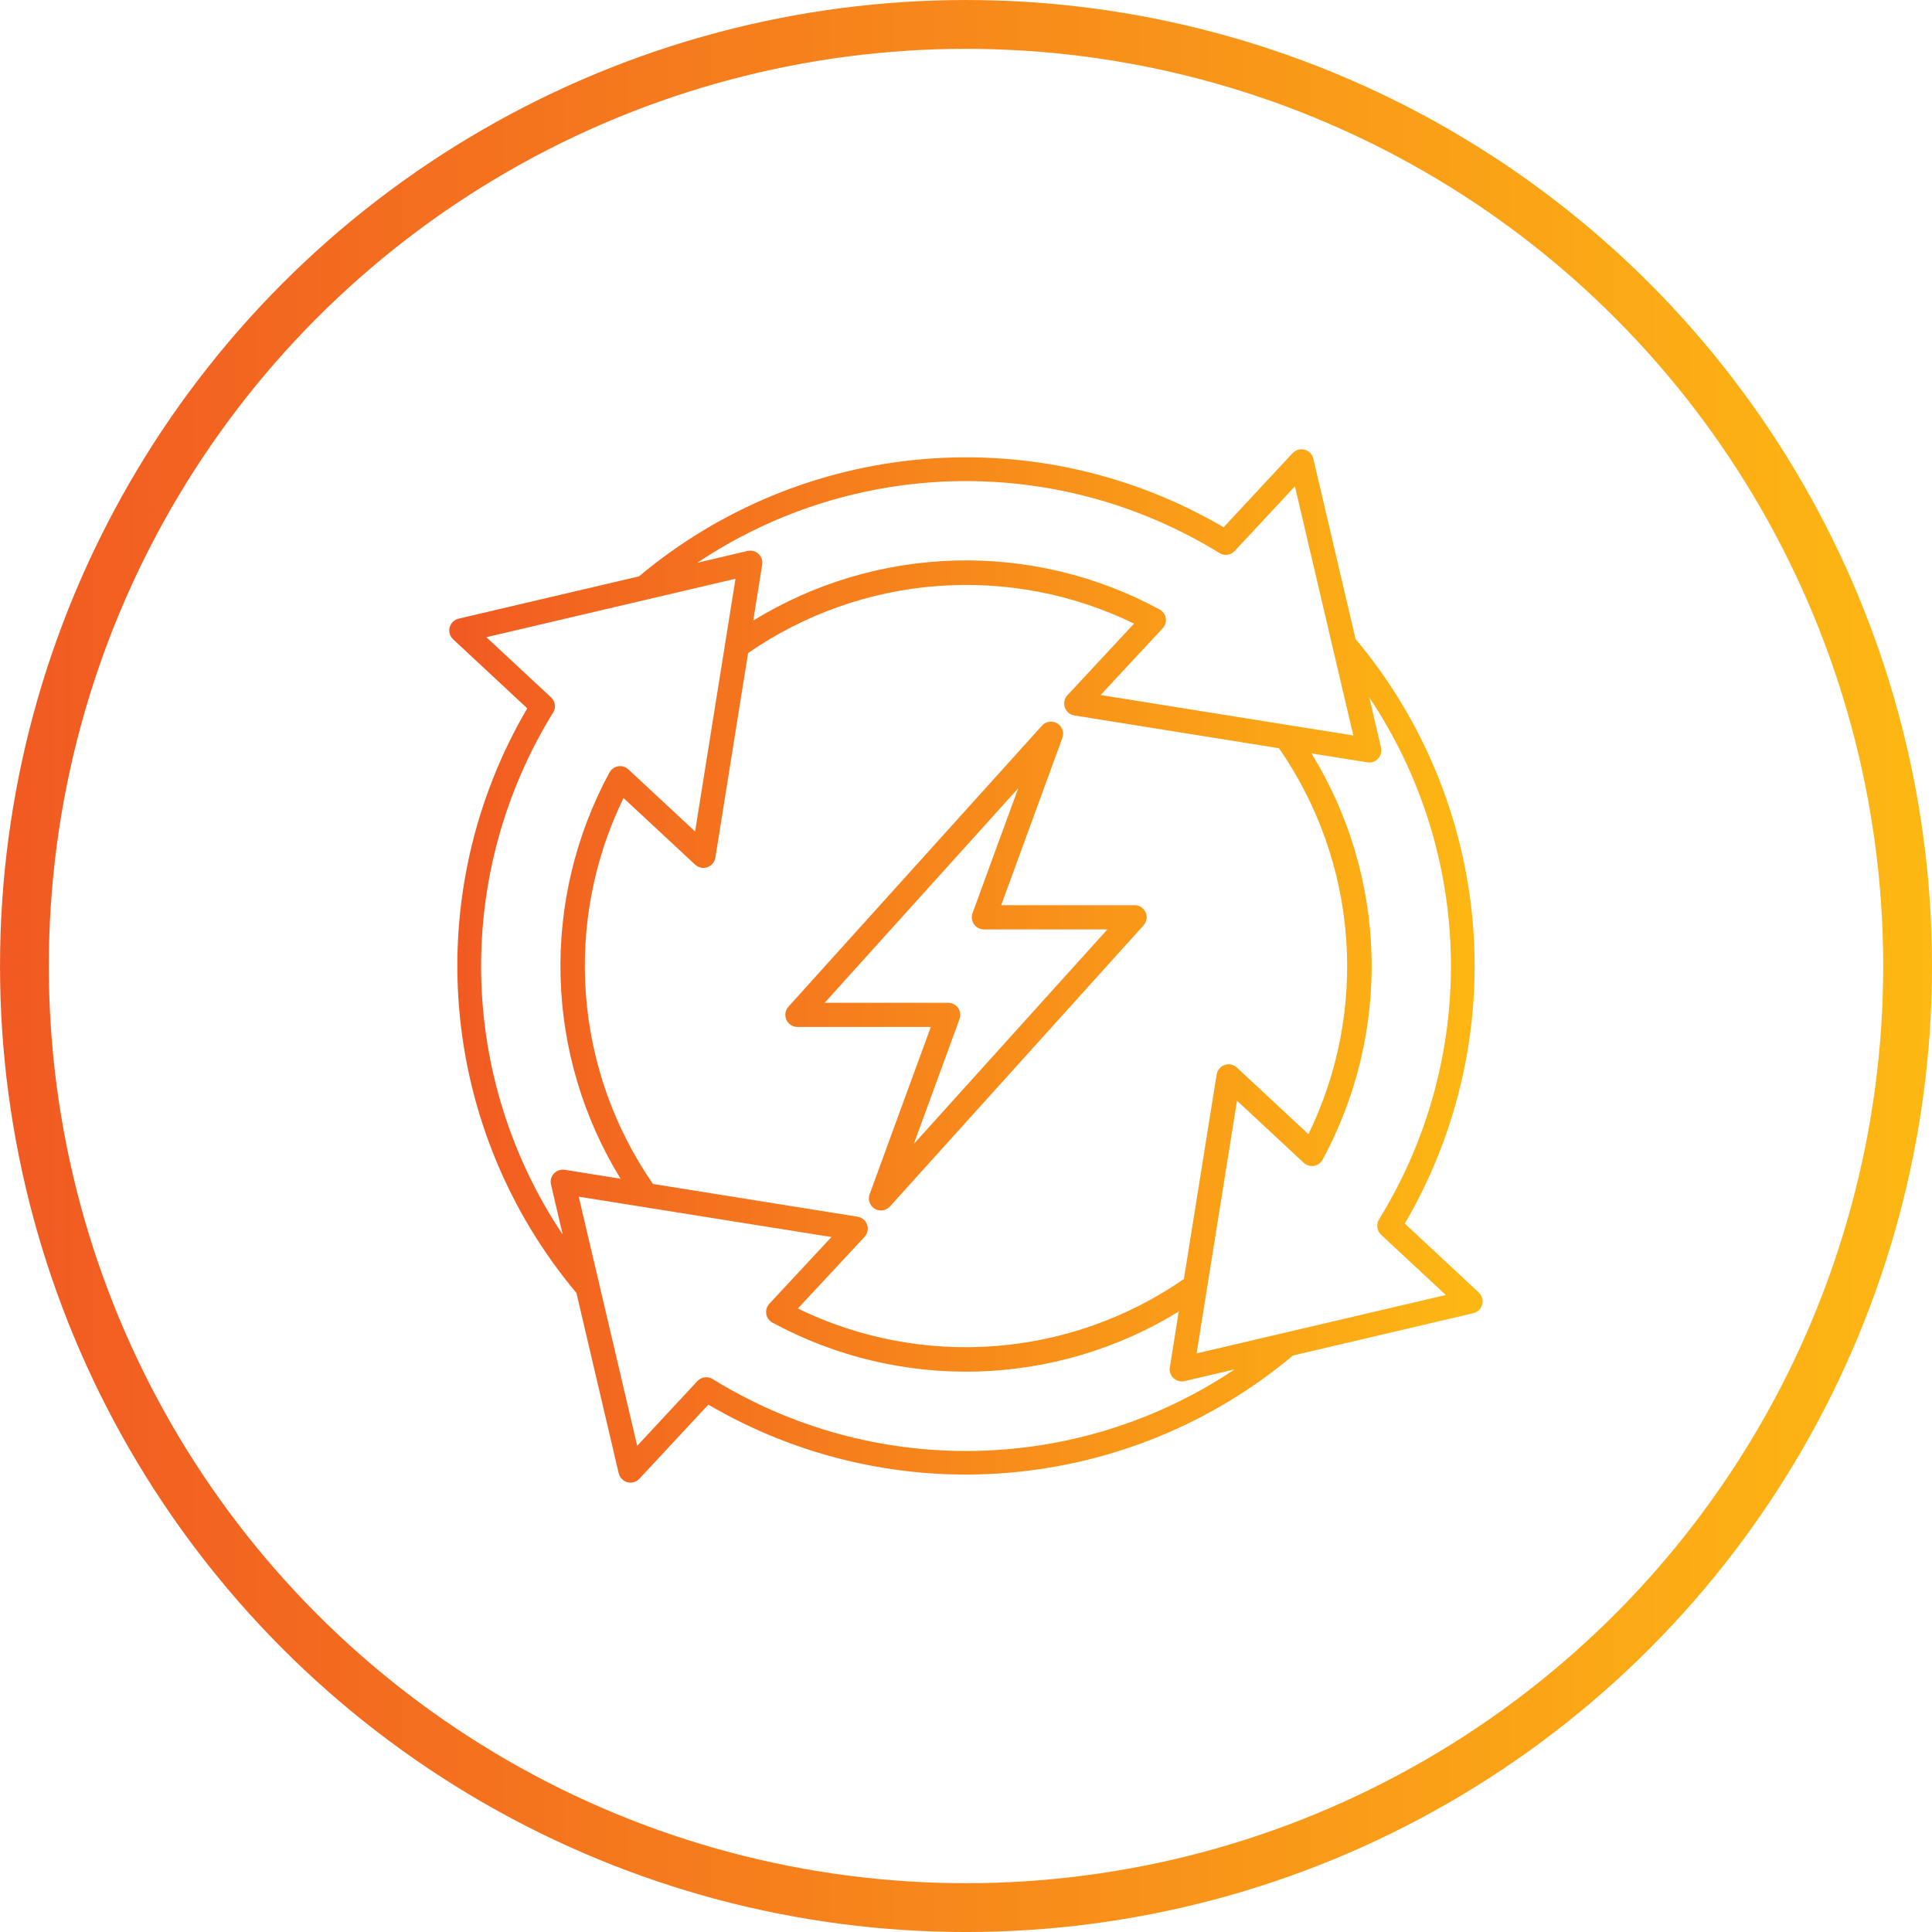 <?xml version="1.0" encoding="UTF-8"?><svg id="Layer_2" xmlns="http://www.w3.org/2000/svg" xmlns:xlink="http://www.w3.org/1999/xlink" viewBox="0 0 560.87 560.87"><defs><style>.cls-1{fill:url(#linear-gradient-2);fill-rule:evenodd;stroke-width:0px;}.cls-2{fill:none;stroke:url(#linear-gradient);stroke-miterlimit:10;stroke-width:14.17px;}</style><linearGradient id="linear-gradient" x1="0" y1="280.44" x2="560.87" y2="280.44" gradientUnits="userSpaceOnUse"><stop offset="0" stop-color="#f15a22"/><stop offset="1" stop-color="#fdb813"/></linearGradient><linearGradient id="linear-gradient-2" x1="130.43" x2="430.44" xlink:href="#linear-gradient"/></defs><g id="Layer_1-2"><circle class="cls-2" cx="280.44" cy="280.44" r="273.35"/><path class="cls-1" d="m265.29,332.08l13.27-36.25h0c.4-1.08.24-2.28-.42-3.22-.66-.94-1.73-1.5-2.88-1.5h-35.85l56.19-62.28-13.27,36.26c-.39,1.08-.24,2.28.42,3.22.66.94,1.74,1.5,2.88,1.5h35.85l-56.18,62.27Zm64.09-69.29h-38.73l17.76-48.57c.37-1.03.25-2.17-.34-3.1-.59-.92-1.58-1.52-2.67-1.61-1.09-.09-2.16.33-2.9,1.14l-73.62,81.61c-.61.68-.93,1.56-.9,2.47.03.91.41,1.77,1.07,2.41.65.63,1.53.99,2.44.99h38.73l-17.76,48.55c-.38,1.03-.26,2.18.33,3.1.59.93,1.58,1.52,2.67,1.61,1.09.09,2.17-.34,2.9-1.15l73.62-81.6c.61-.68.94-1.57.9-2.48-.03-.91-.42-1.78-1.07-2.41-.66-.63-1.53-.99-2.45-.99h0Zm18,130.12l11.73-73.37,19.36,18.02h0c.8.74,1.89,1.07,2.96.9,1.07-.18,2-.84,2.52-1.79,9.87-18.21,14.77-38.7,14.21-59.41-.56-20.71-6.58-40.9-17.43-58.54l16.21,2.59c.18.03.37.05.55.05,1.08,0,2.1-.49,2.76-1.34.67-.84.91-1.95.67-3l-3.4-14.53h0c14.95,22.33,23.17,48.49,23.67,75.36.5,26.87-6.75,53.31-20.87,76.18-.42.7-.58,1.51-.47,2.32s.49,1.54,1.08,2.1l18.79,17.49-72.33,16.96h0Zm-140.51,7.43h0c-.69-.43-1.51-.6-2.31-.49-.8.11-1.55.49-2.1,1.09l-17.48,18.79-16.97-72.33,73.36,11.72-18.02,19.36h0c-.74.79-1.07,1.89-.9,2.96.17,1.07.83,2,1.79,2.52,18.21,9.87,38.7,14.77,59.41,14.2,20.71-.57,40.9-6.57,58.55-17.42l-2.59,16.22h0c-.17,1.02.12,2.06.79,2.84.67.78,1.65,1.24,2.68,1.24.27,0,.54-.03.8-.1l14.53-3.4h0c-22.33,14.96-48.49,23.17-75.36,23.67-26.87.5-53.32-6.75-76.18-20.87h.01Zm-46.31-193.47c-14.12,22.87-21.36,49.31-20.87,76.18.5,26.87,8.71,53.03,23.67,75.36l-3.4-14.53c-.27-1.14.05-2.34.85-3.2.8-.86,1.97-1.26,3.13-1.08l16.22,2.6c-10.85-17.65-16.86-37.84-17.42-58.54-.57-20.71,4.33-41.2,14.2-59.41.52-.96,1.45-1.62,2.52-1.79,1.07-.18,2.17.16,2.96.9l19.37,18.02,11.73-73.36-72.33,16.96,18.79,17.48c.59.55.98,1.3,1.09,2.1.11.8-.06,1.62-.49,2.31h0Zm183.13,164.46l9.51-59.42c.14-.84.58-1.6,1.23-2.14.66-.54,1.49-.83,2.34-.8.85.03,1.66.36,2.29.94l20.79,19.35h0c8.65-17.75,12.42-37.49,10.92-57.18-1.5-19.69-8.22-38.63-19.47-54.86l-59.41-9.52c-.84-.13-1.61-.57-2.15-1.23-.54-.66-.83-1.49-.81-2.34.02-.85.36-1.67.94-2.29l19.35-20.8c-17.76-8.65-37.49-12.41-57.18-10.91-19.69,1.5-38.63,8.22-54.87,19.46l-9.5,59.41c-.13.84-.57,1.61-1.23,2.15-.66.54-1.49.83-2.34.81-.85-.02-1.67-.36-2.29-.94l-20.8-19.35c-8.65,17.75-12.41,37.49-10.91,57.18,1.5,19.69,8.22,38.63,19.46,54.86l59.41,9.51c.84.14,1.6.57,2.15,1.23.54.66.83,1.49.8,2.34-.03.85-.36,1.67-.95,2.29l-19.35,20.79h0c17.75,8.65,37.49,12.41,57.18,10.91,19.69-1.5,38.63-8.22,54.86-19.46h.02Zm10.33-210.76h0c.69.43,1.51.6,2.31.49.8-.11,1.55-.49,2.1-1.09l17.49-18.79,16.95,72.33-73.36-11.74,18.02-19.36h0c.74-.8,1.07-1.89.9-2.96-.17-1.07-.83-2-1.79-2.52-18.21-9.87-38.7-14.77-59.41-14.2-20.71.57-40.9,6.57-58.55,17.42l2.59-16.22c.18-1.16-.22-2.33-1.07-3.13-.86-.8-2.05-1.12-3.2-.85l-14.53,3.41h0c22.33-14.96,48.49-23.18,75.36-23.67,26.87-.5,53.32,6.75,76.18,20.87h0Zm53.79,194.66h0c15.42-26.31,22.32-56.74,19.77-87.13-2.56-30.39-14.45-59.24-34.05-82.6l-12.27-52.36c-.2-.83-.69-1.56-1.38-2.06-.7-.5-1.55-.72-2.4-.64-.85.09-1.64.48-2.22,1.1l-20.03,21.53c-26.3-15.43-56.73-22.34-87.12-19.79-30.39,2.55-59.24,14.45-82.6,34.04l-52.36,12.28c-.83.19-1.57.68-2.07,1.38s-.72,1.55-.64,2.4c.09.85.48,1.64,1.11,2.22l21.52,20.03c-15.43,26.3-22.34,56.74-19.78,87.12,2.55,30.39,14.45,59.24,34.05,82.6l12.27,52.35h0c.2.83.69,1.56,1.38,2.06.69.5,1.55.72,2.4.64.85-.09,1.64-.48,2.22-1.1l20.03-21.53h0c26.3,15.43,56.73,22.34,87.12,19.78,30.39-2.55,59.24-14.44,82.6-34.04l52.35-12.28c.62-.14,1.19-.45,1.65-.9.46-.44.79-1,.95-1.62.16-.62.15-1.26-.02-1.88-.18-.61-.51-1.17-.98-1.6l-21.51-20.03Z"/></g></svg>